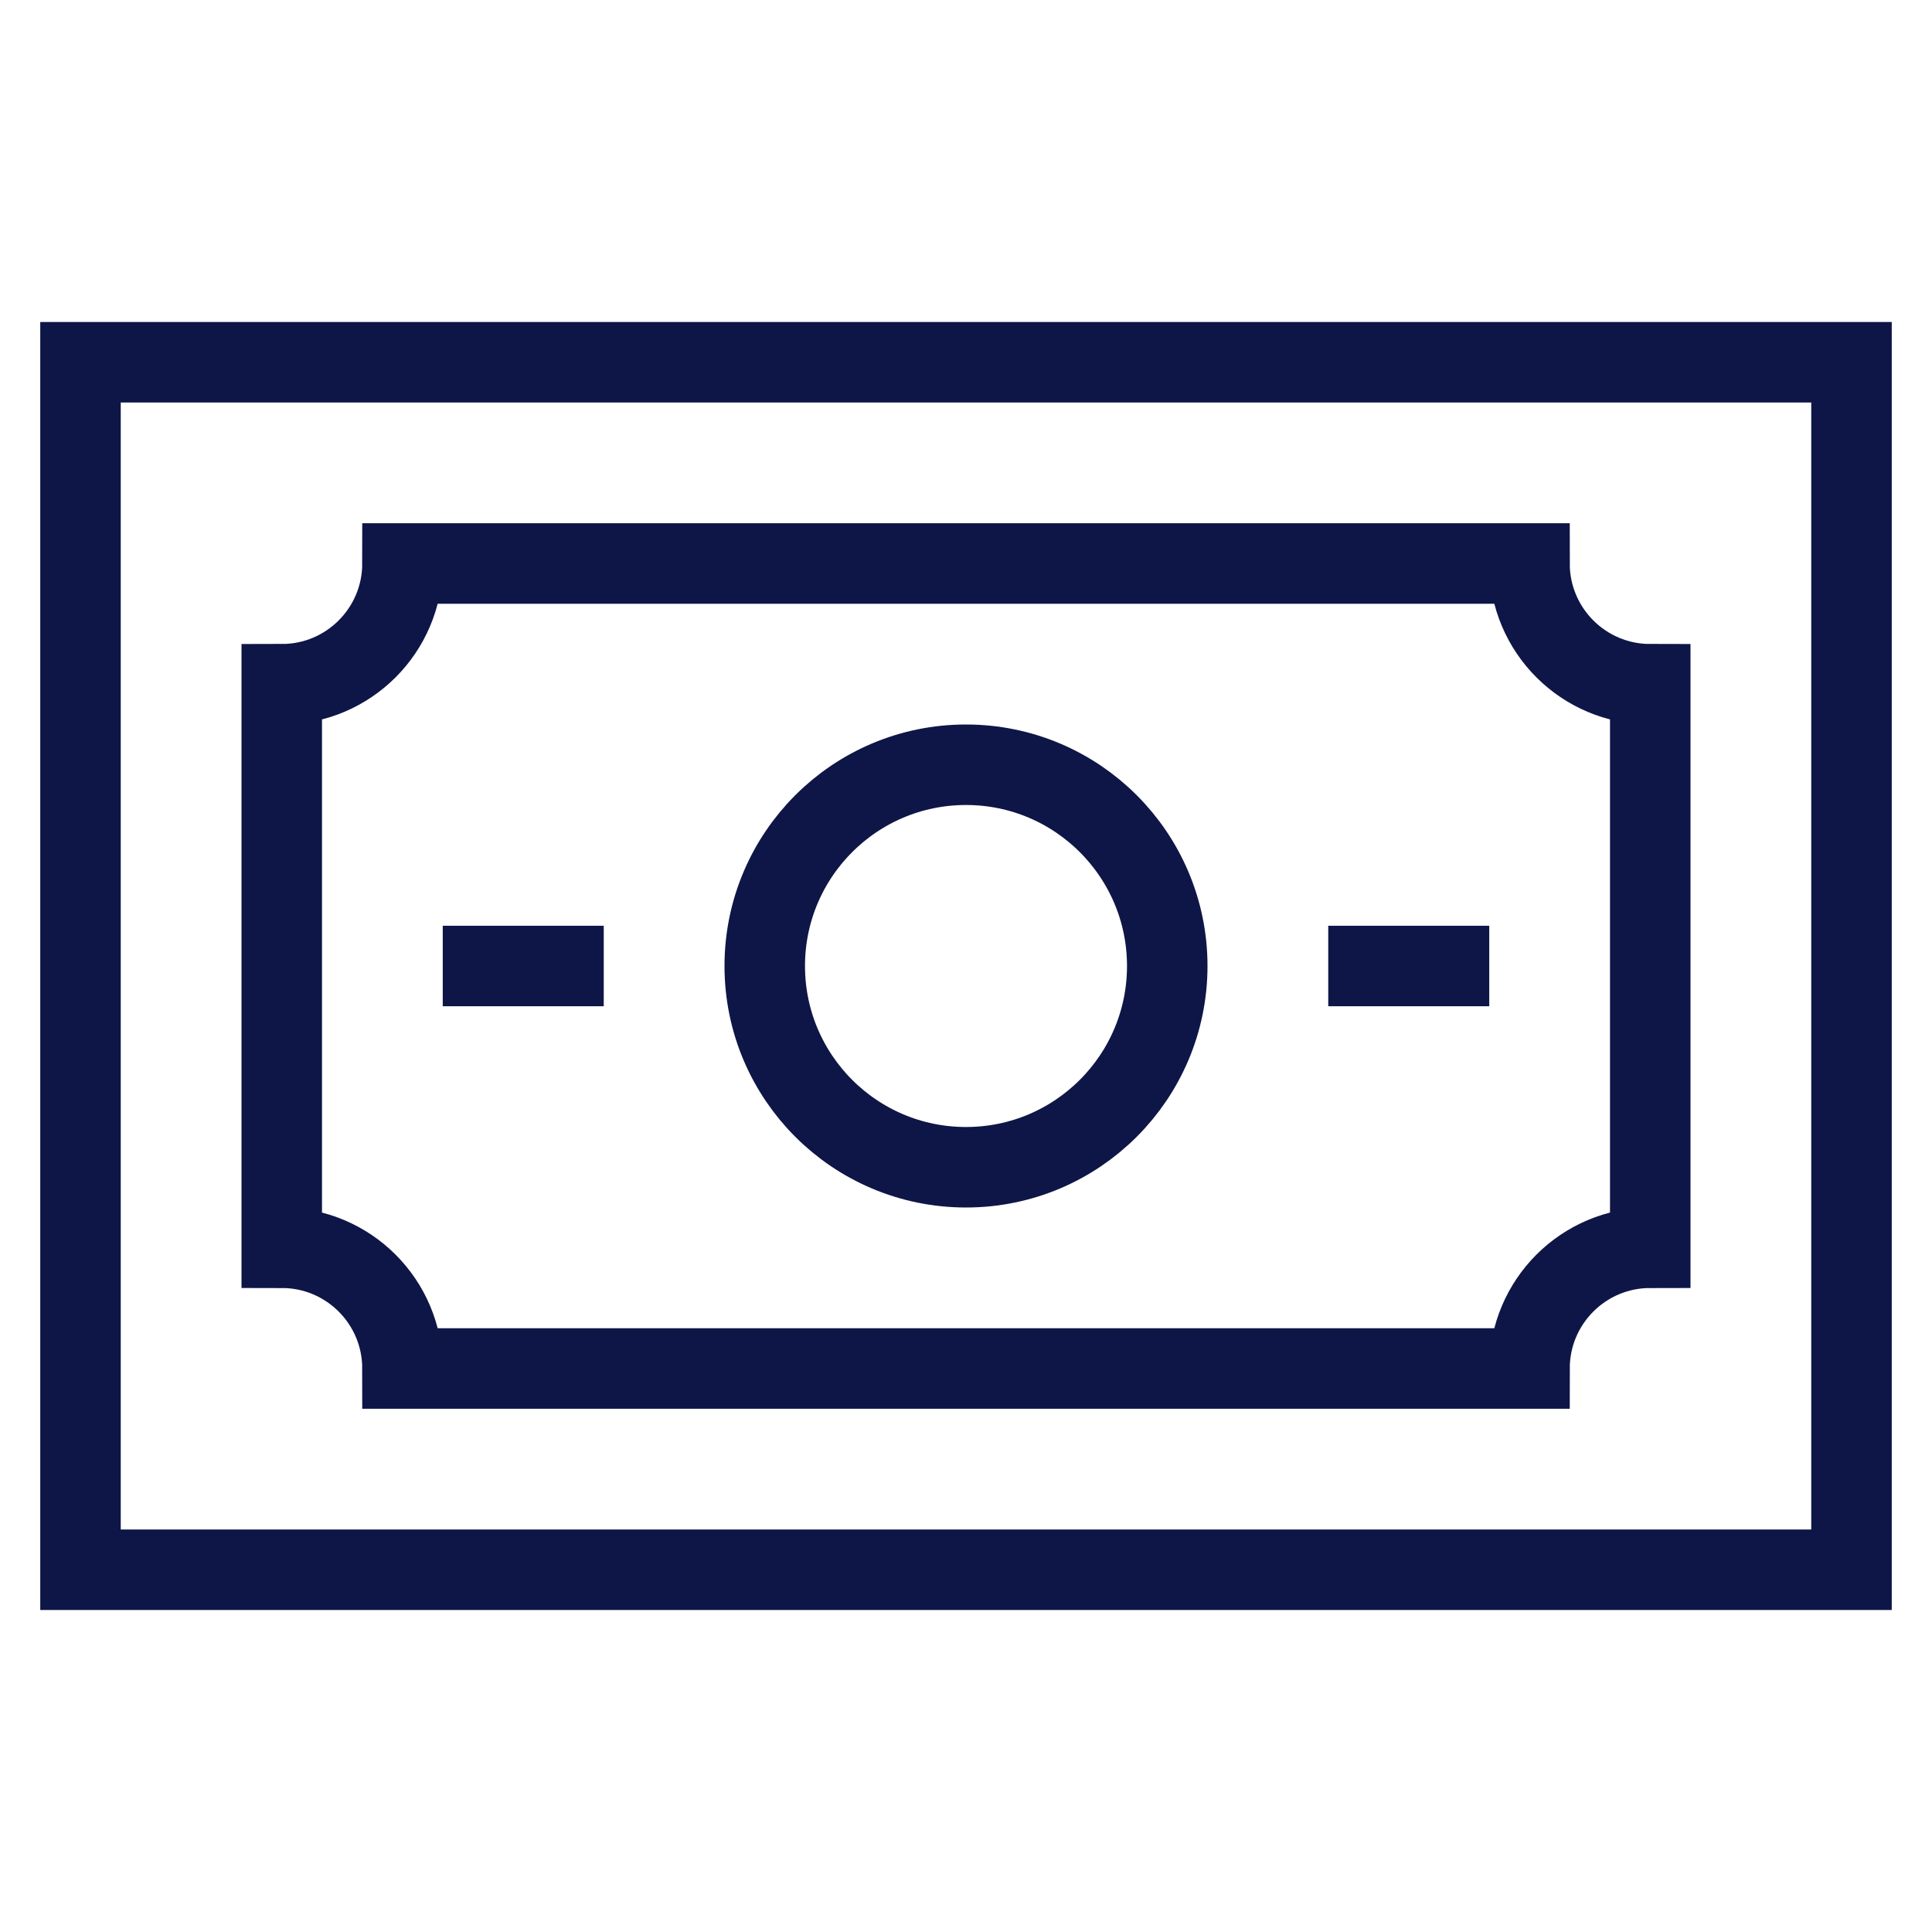 <svg xmlns="http://www.w3.org/2000/svg" width="48" height="48" viewBox="0 0 48 48"><g class="nc-icon-wrapper" fill="#0e1647" stroke-linecap="square" stroke-linejoin="miter" stroke-miterlimit="10"> <path d="M2 9V39H46V9H2Z" stroke="#0e1647" stroke-width="2" fill="none"></path> <path d="M24 29C26.761 29 29 26.761 29 24C29 21.239 26.761 19 24 19C21.239 19 19 21.239 19 24C19 26.761 21.239 29 24 29Z" stroke="#0e1647" stroke-width="2" fill="none"></path> <path d="M7 17C8.657 17 10 15.657 10 14H38C38 15.657 39.343 17 41 17V31C39.343 31 38 32.343 38 34H10C10 32.343 8.657 31 7 31V17Z" stroke="#0e1647" stroke-width="2" data-color="color-2" fill="none"></path> <path d="M34 24H36" stroke="#0e1647" stroke-width="2" fill="none"></path> <path d="M12 24H14" stroke="#0e1647" stroke-width="2" fill="none"></path> </g></svg>